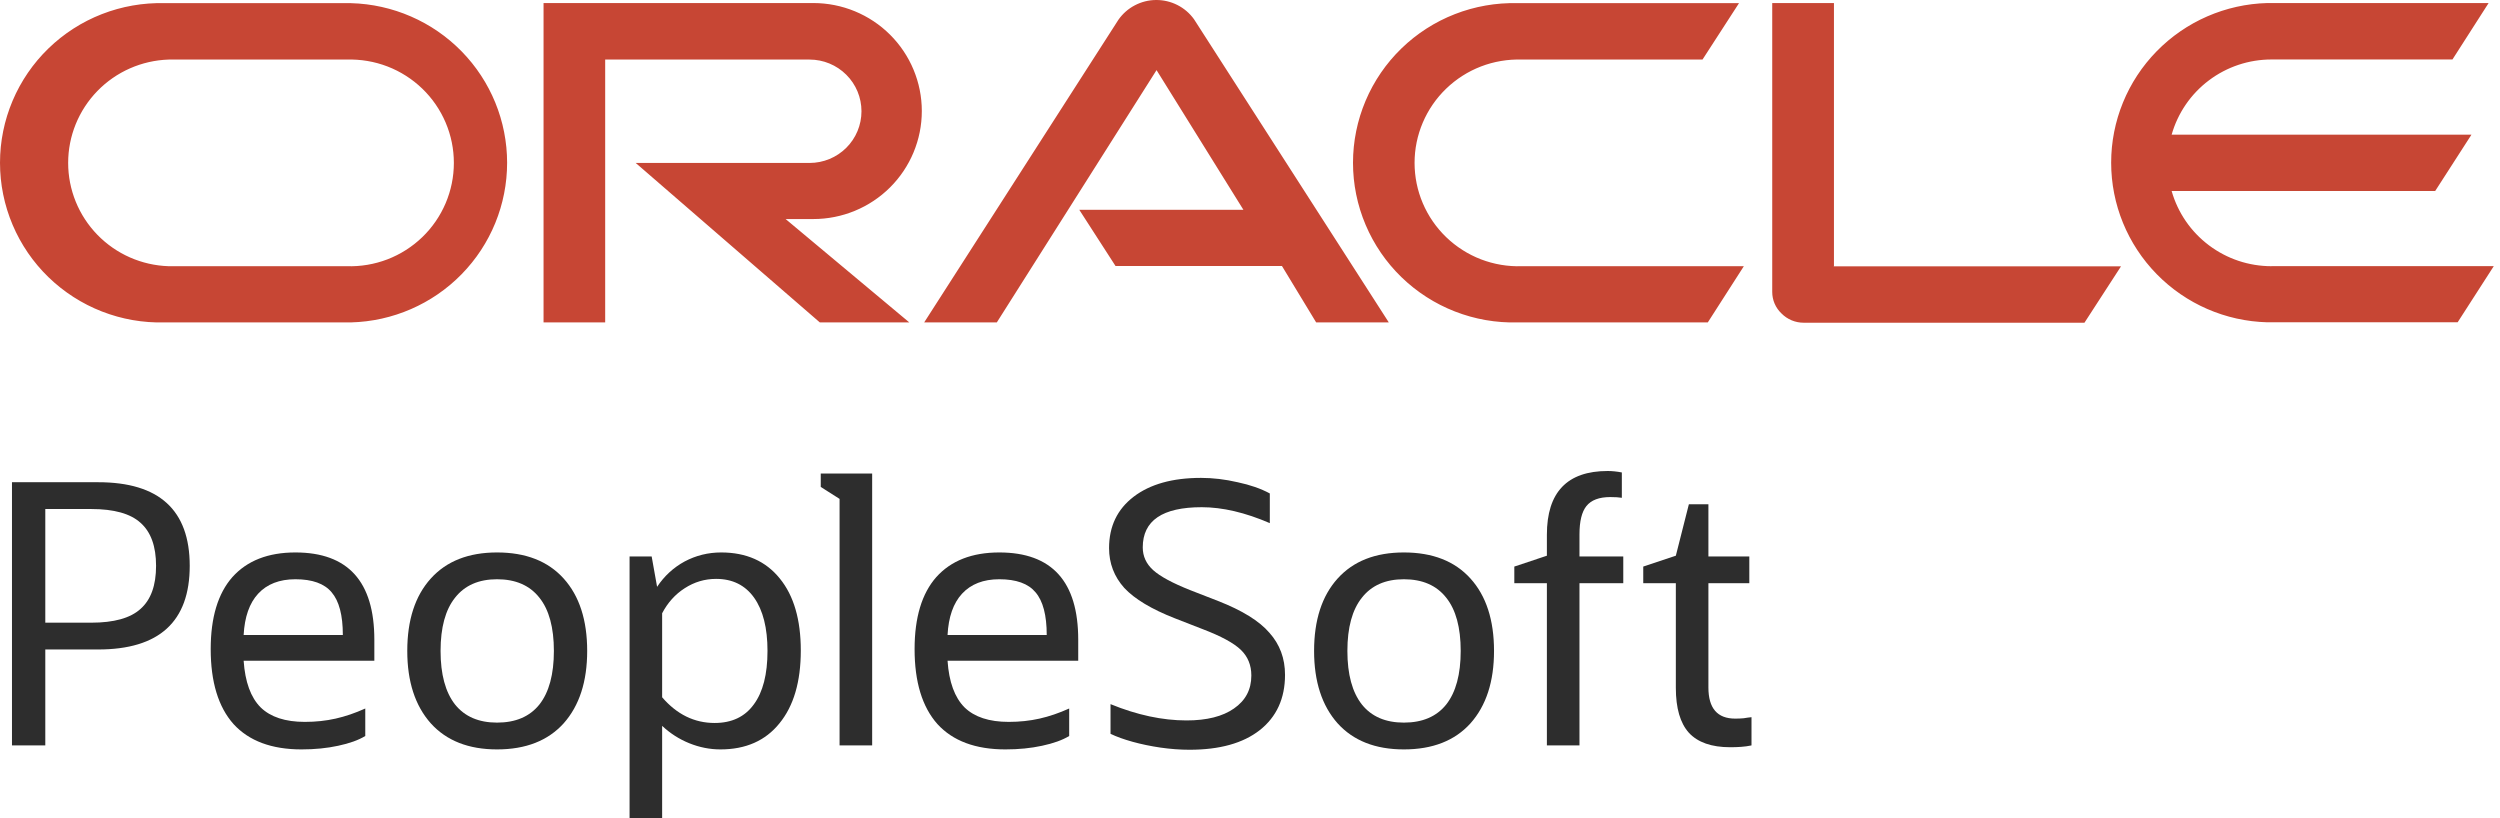<?xml version="1.0" encoding="UTF-8"?> <svg xmlns="http://www.w3.org/2000/svg" width="110" height="36" viewBox="0 0 110 36" fill="none"><path d="M73.737 30.265V25.662H72.303V24.929L73.737 24.451L74.31 22.189H75.17V24.483H76.97V25.662H75.17V30.25C75.17 31.163 75.563 31.619 76.349 31.619C76.477 31.619 76.599 31.614 76.715 31.604C76.843 31.582 76.96 31.566 77.066 31.556V32.798C76.917 32.83 76.763 32.851 76.604 32.862C76.455 32.873 76.296 32.878 76.126 32.878C75.308 32.878 74.703 32.666 74.31 32.241C73.928 31.816 73.737 31.158 73.737 30.265Z" fill="#2D2D2D"></path><path d="M68.063 32.798V25.662H66.63V24.929L68.063 24.451V23.527C68.063 21.659 68.955 20.724 70.739 20.724C70.931 20.724 71.138 20.745 71.361 20.788V21.903C71.233 21.881 71.063 21.871 70.851 21.871C70.362 21.871 70.012 22.004 69.8 22.269C69.598 22.524 69.497 22.938 69.497 23.512V24.483H71.424V25.662H69.497V32.798H68.063Z" fill="#2D2D2D"></path><path d="M61.77 32.974C60.517 32.974 59.546 32.591 58.855 31.827C58.165 31.051 57.82 29.989 57.82 28.641C57.82 27.282 58.165 26.22 58.855 25.455C59.546 24.69 60.517 24.308 61.77 24.308C63.034 24.308 64.011 24.69 64.701 25.455C65.392 26.22 65.737 27.282 65.737 28.641C65.737 29.989 65.392 31.051 64.701 31.827C64.011 32.591 63.034 32.974 61.77 32.974ZM61.77 31.795C62.588 31.795 63.209 31.529 63.634 30.998C64.059 30.457 64.271 29.671 64.271 28.641C64.271 27.611 64.059 26.83 63.634 26.299C63.209 25.758 62.588 25.487 61.77 25.487C60.963 25.487 60.347 25.758 59.923 26.299C59.498 26.83 59.285 27.611 59.285 28.641C59.285 29.671 59.498 30.457 59.923 30.998C60.347 31.529 60.963 31.795 61.77 31.795Z" fill="#2D2D2D"></path><path d="M48.863 32.288V30.982C50.031 31.46 51.146 31.699 52.208 31.699C53.1 31.699 53.796 31.524 54.295 31.174C54.804 30.823 55.059 30.34 55.059 29.724C55.059 29.267 54.905 28.89 54.597 28.593C54.289 28.296 53.732 27.993 52.925 27.685L51.698 27.207C50.668 26.804 49.925 26.358 49.468 25.869C49.022 25.37 48.799 24.786 48.799 24.117C48.799 23.161 49.16 22.407 49.882 21.855C50.605 21.303 51.592 21.027 52.845 21.027C53.366 21.027 53.902 21.09 54.454 21.218C55.006 21.335 55.479 21.499 55.872 21.712V23.018C54.789 22.551 53.79 22.317 52.877 22.317C51.146 22.317 50.281 22.906 50.281 24.085C50.281 24.478 50.435 24.812 50.743 25.089C51.05 25.365 51.592 25.657 52.367 25.965L53.594 26.443C54.656 26.857 55.41 27.324 55.856 27.844C56.312 28.354 56.541 28.97 56.541 29.692C56.541 30.733 56.169 31.545 55.426 32.129C54.693 32.703 53.663 32.989 52.336 32.989C51.932 32.989 51.507 32.958 51.061 32.894C50.626 32.83 50.217 32.745 49.835 32.639C49.452 32.533 49.128 32.416 48.863 32.288Z" fill="#2D2D2D"></path><path d="M47.044 32.384C46.746 32.565 46.348 32.708 45.849 32.814C45.361 32.92 44.824 32.974 44.24 32.974C42.923 32.974 41.925 32.602 41.246 31.858C40.577 31.105 40.242 30.005 40.242 28.561C40.242 27.17 40.561 26.113 41.198 25.391C41.846 24.669 42.77 24.308 43.969 24.308C46.285 24.308 47.442 25.588 47.442 28.147V29.071H41.692C41.755 30.005 42.005 30.69 42.44 31.126C42.876 31.55 43.523 31.763 44.384 31.763C44.861 31.763 45.313 31.715 45.738 31.619C46.162 31.524 46.598 31.375 47.044 31.174V32.384ZM43.969 25.487C43.269 25.487 42.722 25.699 42.329 26.124C41.947 26.538 41.734 27.143 41.692 27.94H46.056C46.056 27.069 45.892 26.443 45.562 26.06C45.244 25.678 44.713 25.487 43.969 25.487Z" fill="#2D2D2D"></path><path d="M36.941 32.798V21.951L36.113 21.425V20.835H38.375V32.798H36.941Z" fill="#2D2D2D"></path><path d="M27.701 36V24.483H28.673L28.912 25.821C29.23 25.343 29.634 24.972 30.122 24.706C30.621 24.441 31.157 24.308 31.731 24.308C32.835 24.308 33.696 24.69 34.312 25.455C34.927 26.209 35.235 27.266 35.235 28.625C35.235 29.995 34.922 31.062 34.296 31.827C33.68 32.591 32.814 32.974 31.699 32.974C31.232 32.974 30.775 32.883 30.329 32.703C29.883 32.522 29.485 32.267 29.134 31.938V36H27.701ZM31.508 25.471C31.009 25.471 30.547 25.609 30.122 25.885C29.708 26.151 29.379 26.517 29.134 26.984V30.68C29.782 31.434 30.552 31.811 31.444 31.811C32.198 31.811 32.772 31.54 33.165 30.998C33.568 30.457 33.77 29.671 33.77 28.641C33.77 27.632 33.573 26.851 33.181 26.299C32.788 25.747 32.23 25.471 31.508 25.471Z" fill="#2D2D2D"></path><path d="M21.87 32.974C20.617 32.974 19.645 32.591 18.955 31.827C18.265 31.051 17.92 29.989 17.92 28.641C17.92 27.282 18.265 26.22 18.955 25.455C19.645 24.69 20.617 24.308 21.87 24.308C23.134 24.308 24.111 24.69 24.801 25.455C25.491 26.22 25.836 27.282 25.836 28.641C25.836 29.989 25.491 31.051 24.801 31.827C24.111 32.591 23.134 32.974 21.87 32.974ZM21.87 31.795C22.688 31.795 23.309 31.529 23.734 30.998C24.159 30.457 24.371 29.671 24.371 28.641C24.371 27.611 24.159 26.83 23.734 26.299C23.309 25.758 22.688 25.487 21.87 25.487C21.063 25.487 20.447 25.758 20.022 26.299C19.598 26.83 19.385 27.611 19.385 28.641C19.385 29.671 19.598 30.457 20.022 30.998C20.447 31.529 21.063 31.795 21.87 31.795Z" fill="#2D2D2D"></path><path d="M16.072 32.384C15.775 32.565 15.377 32.708 14.878 32.814C14.389 32.92 13.853 32.974 13.269 32.974C11.952 32.974 10.954 32.602 10.274 31.858C9.605 31.105 9.271 30.005 9.271 28.561C9.271 27.17 9.589 26.113 10.226 25.391C10.874 24.669 11.798 24.308 12.998 24.308C15.313 24.308 16.471 25.588 16.471 28.147V29.071H10.72C10.784 30.005 11.033 30.69 11.469 31.126C11.904 31.55 12.552 31.763 13.412 31.763C13.89 31.763 14.341 31.715 14.766 31.619C15.191 31.524 15.626 31.375 16.072 31.174V32.384ZM12.998 25.487C12.297 25.487 11.75 25.699 11.357 26.124C10.975 26.538 10.763 27.143 10.72 27.94H15.085C15.085 27.069 14.92 26.443 14.591 26.06C14.272 25.678 13.741 25.487 12.998 25.487Z" fill="#2D2D2D"></path><path d="M0.527 32.798V21.218H4.318C7.005 21.218 8.348 22.444 8.348 24.897C8.348 27.351 7.005 28.577 4.318 28.577H1.993V32.798H0.527ZM4.016 22.397H1.993V27.398H4.016C5.014 27.398 5.736 27.197 6.182 26.793C6.639 26.39 6.867 25.758 6.867 24.897C6.867 24.037 6.639 23.405 6.182 23.002C5.736 22.598 5.014 22.397 4.016 22.397Z" fill="#2D2D2D"></path><path d="M47.474 9.231H54.71L50.888 3.085L43.86 14.186H40.664L49.212 0.867C49.398 0.602 49.645 0.384 49.934 0.233C50.222 0.082 50.542 0.002 50.867 5.17508e-05C51.193 -0.002 51.514 0.073 51.804 0.22C52.095 0.367 52.345 0.581 52.535 0.844L61.107 14.186H57.911L56.406 11.704H49.083L47.488 9.231M80.694 11.704V0.134H77.978V12.844C77.978 13.02 78.013 13.195 78.082 13.357C78.152 13.52 78.254 13.667 78.382 13.789C78.51 13.92 78.664 14.024 78.834 14.095C79.003 14.165 79.186 14.201 79.369 14.2H91.716L93.325 11.718H80.68M35.788 9.638C37.053 9.638 38.267 9.137 39.162 8.246C40.057 7.355 40.56 6.146 40.56 4.886C40.56 3.626 40.057 2.417 39.162 1.526C38.267 0.635 37.053 0.134 35.788 0.134H23.916V14.186H26.628V2.621H35.621C36.227 2.621 36.808 2.861 37.236 3.288C37.665 3.714 37.905 4.292 37.905 4.896C37.905 5.499 37.665 6.077 37.236 6.504C36.808 6.93 36.227 7.17 35.621 7.17H27.971L36.072 14.186H40.009L34.567 9.638H35.788ZM7.239 14.186H15.44C17.279 14.139 19.027 13.378 20.311 12.066C21.595 10.754 22.313 8.995 22.313 7.163C22.313 5.331 21.595 3.572 20.311 2.26C19.027 0.948 17.279 0.187 15.44 0.139H7.239C6.298 0.115 5.361 0.279 4.483 0.621C3.606 0.963 2.807 1.476 2.132 2.131C1.457 2.785 0.921 3.568 0.555 4.432C0.189 5.296 0 6.225 0 7.163C0 8.101 0.189 9.029 0.555 9.893C0.921 10.758 1.457 11.54 2.132 12.195C2.807 12.849 3.606 13.363 4.483 13.705C5.361 14.047 6.298 14.211 7.239 14.186ZM15.255 11.713H7.42C6.234 11.675 5.11 11.18 4.285 10.331C3.46 9.483 2.999 8.348 2.999 7.167C2.999 5.987 3.46 4.852 4.285 4.004C5.11 3.155 6.234 2.66 7.42 2.621H15.255C15.867 2.602 16.477 2.705 17.048 2.924C17.619 3.144 18.14 3.476 18.58 3.9C19.02 4.324 19.369 4.832 19.608 5.393C19.847 5.954 19.97 6.558 19.97 7.167C19.97 7.777 19.847 8.381 19.608 8.942C19.369 9.503 19.02 10.011 18.58 10.435C18.14 10.859 17.619 11.191 17.048 11.411C16.477 11.63 15.867 11.733 15.255 11.713ZM66.772 14.186H75.143L76.729 11.713H66.957C66.345 11.733 65.735 11.63 65.164 11.411C64.593 11.191 64.072 10.859 63.632 10.435C63.192 10.011 62.842 9.503 62.603 8.942C62.364 8.381 62.241 7.777 62.241 7.167C62.241 6.558 62.364 5.954 62.603 5.393C62.842 4.832 63.192 4.324 63.632 3.9C64.072 3.476 64.593 3.144 65.164 2.924C65.735 2.705 66.345 2.602 66.957 2.621H74.91L76.516 0.139H66.772C65.83 0.115 64.893 0.279 64.016 0.621C63.138 0.963 62.339 1.476 61.664 2.131C60.989 2.785 60.453 3.568 60.087 4.432C59.721 5.296 59.532 6.225 59.532 7.163C59.532 8.101 59.721 9.029 60.087 9.893C60.453 10.758 60.989 11.54 61.664 12.195C62.339 12.849 63.138 13.363 64.016 13.705C64.893 14.047 65.83 14.211 66.772 14.186ZM99.95 11.713C98.955 11.714 97.987 11.391 97.193 10.793C96.399 10.196 95.823 9.357 95.552 8.404H107.148L108.744 5.926H95.552C95.823 4.973 96.398 4.133 97.192 3.536C97.986 2.938 98.954 2.616 99.95 2.617H107.908L109.499 0.134H99.764C97.925 0.182 96.177 0.943 94.894 2.255C93.61 3.567 92.891 5.326 92.891 7.158C92.891 8.99 93.61 10.749 94.894 12.061C96.177 13.373 97.925 14.134 99.764 14.181H108.136L109.727 11.709H99.945" fill="#C74634"></path></svg>